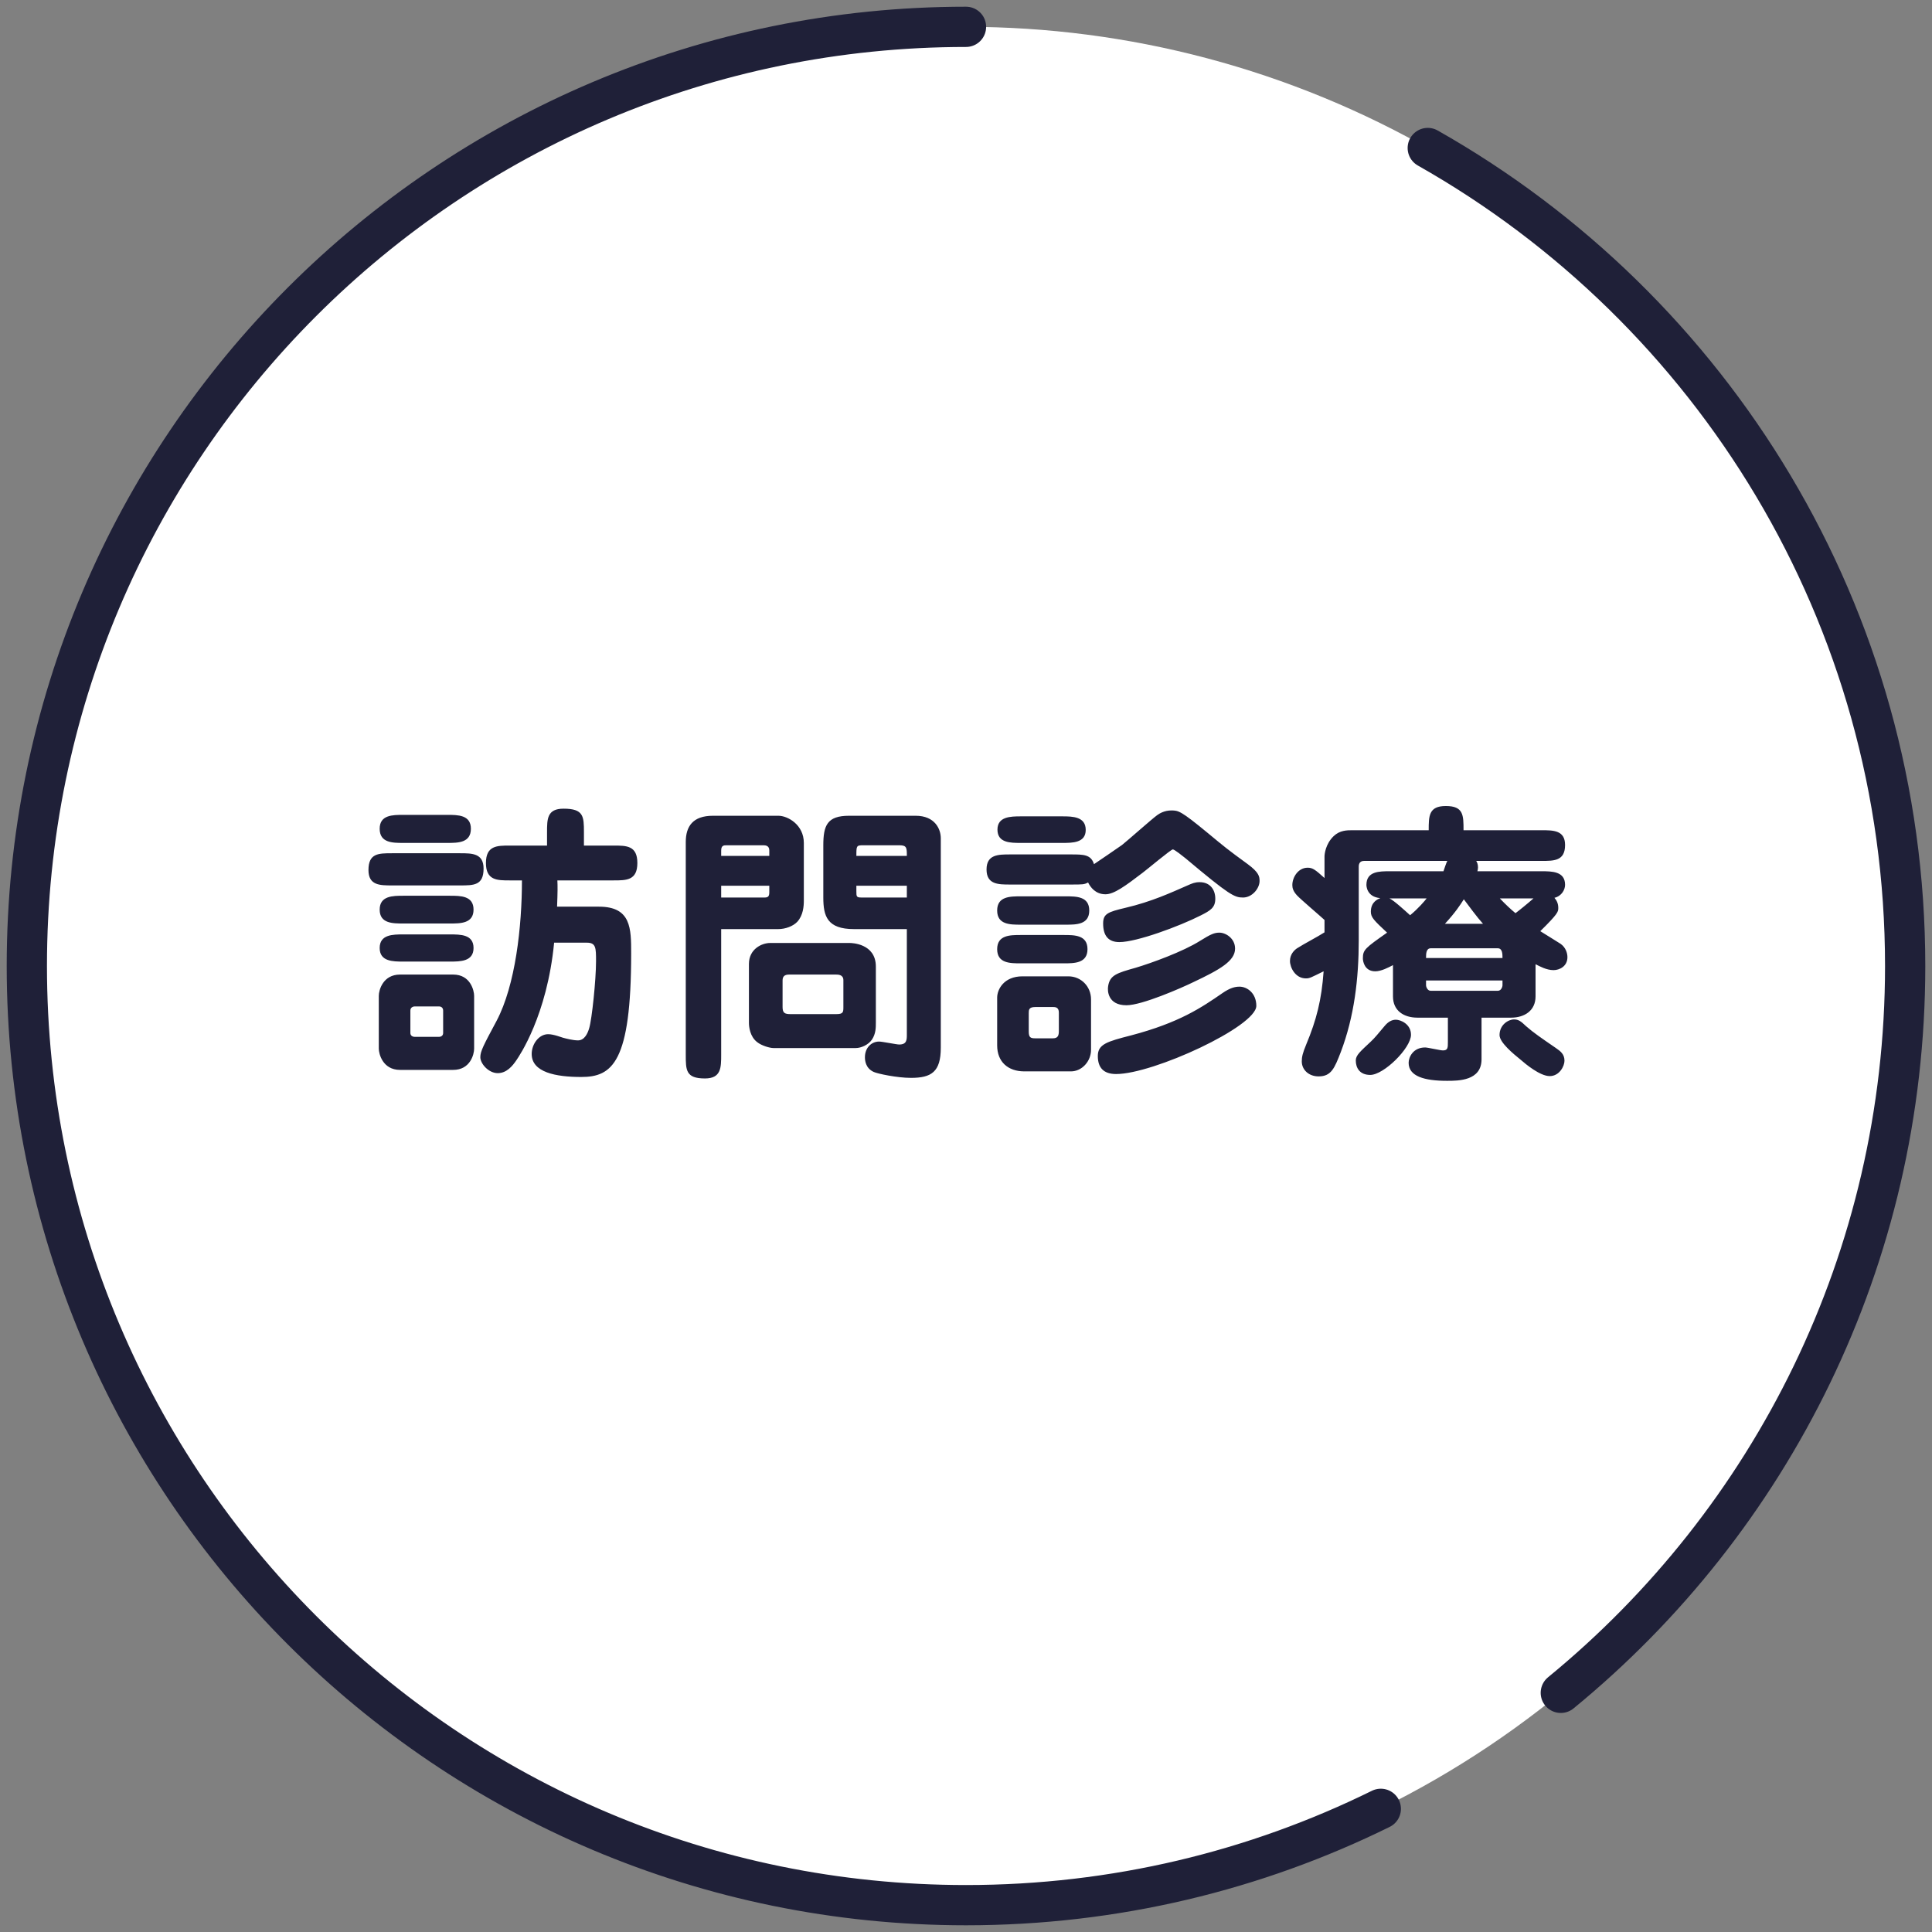 <svg width="144" height="144" viewBox="0 0 144 144" fill="none" xmlns="http://www.w3.org/2000/svg">
<rect x="0" y="0" width="144" height="144" fill="#808080" stroke="none"/>
<circle cx="72" cy="72" r="70" fill="white"/>
<path d="M72 2C33.34 2 2 33.34 2 72C2 110.66 33.34 142 72 142C83.098 142 93.593 139.417 102.917 134.82M106.417 11.031C127.661 23.049 142 45.85 142 72C142 93.836 132.002 113.337 116.333 126.174" stroke="#1F2038" stroke-width="3" stroke-linecap="round" stroke-linejoin="round"/>
<path d="M29.817 72.638H33.777C35.075 72.638 35.339 73.848 35.339 74.222V78.16C35.339 78.578 35.053 79.744 33.777 79.744H29.817C28.519 79.744 28.233 78.534 28.233 78.16V74.222C28.233 73.804 28.541 72.638 29.817 72.638ZM32.721 75.014H30.917C30.763 75.014 30.587 75.102 30.587 75.322V76.994C30.587 77.17 30.719 77.28 30.917 77.28H32.721C32.875 77.28 33.029 77.192 33.029 76.994V75.322C33.029 75.124 32.897 75.014 32.721 75.014ZM41.521 67.578H44.645C47.043 67.578 47.043 69.206 47.043 71.054C47.043 79.194 45.635 80.272 43.325 80.272C41.411 80.272 39.629 79.92 39.629 78.556C39.629 77.83 40.157 77.082 40.861 77.082C41.257 77.082 41.873 77.324 41.961 77.346C42.203 77.412 42.709 77.544 43.083 77.544C43.567 77.544 43.809 77.016 43.919 76.62C44.117 75.96 44.425 73.034 44.425 71.648C44.425 70.658 44.425 70.262 43.743 70.262H41.301C40.773 75.718 38.683 78.732 38.507 78.996C38.199 79.458 37.759 79.986 37.099 79.986C36.417 79.986 35.801 79.282 35.801 78.798C35.801 78.358 36.021 77.94 37.011 76.092C38.419 73.43 38.903 69.052 38.903 65.62H37.979C37.055 65.62 36.219 65.62 36.219 64.322C36.219 63.024 37.055 63.024 37.979 63.024H40.773V62.034C40.773 61.044 40.773 60.274 42.005 60.274C43.501 60.274 43.523 60.846 43.523 62.034V63.024H45.745C46.691 63.024 47.505 63.024 47.505 64.322C47.505 65.62 46.691 65.62 45.745 65.62H41.543C41.565 66.016 41.565 66.478 41.521 67.578ZM30.059 60.736H33.337C34.129 60.736 35.097 60.736 35.097 61.77C35.097 62.826 34.129 62.826 33.337 62.826H30.059C29.267 62.826 28.299 62.826 28.299 61.77C28.299 60.736 29.267 60.736 30.059 60.736ZM29.223 63.596H34.283C35.185 63.596 36.043 63.596 36.043 64.74C36.043 65.994 35.317 65.994 34.283 65.994H29.223C28.321 65.994 27.463 65.994 27.463 64.85C27.463 63.596 28.211 63.596 29.223 63.596ZM30.059 66.764H33.535C34.327 66.764 35.295 66.764 35.295 67.798C35.295 68.832 34.327 68.832 33.535 68.832H30.059C29.267 68.832 28.299 68.832 28.299 67.798C28.299 66.764 29.289 66.764 30.059 66.764ZM30.059 69.646H33.535C34.327 69.646 35.295 69.646 35.295 70.658C35.295 71.67 34.305 71.67 33.535 71.67H30.059C29.289 71.67 28.299 71.67 28.299 70.658C28.299 69.646 29.289 69.646 30.059 69.646ZM67.591 69.25H63.653C61.651 69.25 61.365 68.282 61.365 66.896V63.002C61.365 61.528 61.651 60.802 63.279 60.802H68.251C69.681 60.802 70.121 61.792 70.121 62.474V78.094C70.121 79.898 69.417 80.338 67.899 80.338C66.865 80.338 65.413 80.03 65.127 79.898C64.489 79.612 64.467 78.996 64.467 78.798C64.467 78.094 64.951 77.632 65.523 77.632C65.765 77.632 66.821 77.852 67.019 77.852C67.591 77.852 67.591 77.5 67.591 77.104V69.25ZM67.591 66.016H63.829V66.412C63.829 66.83 63.829 66.896 64.225 66.896H67.591V66.016ZM63.829 63.794H67.591C67.591 63.2 67.591 63.002 67.041 63.002H64.335C63.829 63.002 63.829 63.046 63.829 63.794ZM57.405 70.284H63.323C63.455 70.284 65.281 70.306 65.281 72.044V76.202C65.281 76.598 65.281 77.038 64.995 77.478C64.731 77.874 64.181 78.116 63.785 78.116H57.647C57.383 78.116 56.767 77.94 56.437 77.676C55.887 77.258 55.821 76.51 55.821 76.246V71.846C55.821 70.746 56.767 70.284 57.405 70.284ZM62.311 72.638H58.813C58.461 72.638 58.329 72.792 58.329 73.078V75.058C58.329 75.498 58.483 75.586 58.923 75.586H62.333C62.861 75.586 62.861 75.432 62.861 75.036V73.056C62.861 72.638 62.465 72.638 62.311 72.638ZM53.753 69.25V78.6C53.753 79.568 53.753 80.382 52.543 80.382C51.113 80.382 51.113 79.766 51.113 78.6V62.76C51.113 61.594 51.641 60.802 53.137 60.802H58.021C58.703 60.802 59.913 61.462 59.913 62.826V67.138C59.913 67.534 59.869 68.216 59.429 68.7C59.121 69.03 58.549 69.25 57.999 69.25H53.753ZM53.753 63.794H57.339V63.376C57.339 63.046 57.075 63.002 56.921 63.002H54.171C53.951 63.002 53.753 63.002 53.753 63.398V63.794ZM57.339 66.016H53.753V66.896H56.987C57.251 66.896 57.339 66.808 57.339 66.5V66.016ZM78.503 75.058H77.161C76.677 75.058 76.677 75.278 76.677 75.52V76.884C76.677 77.324 76.809 77.39 77.161 77.39H78.481C78.877 77.39 78.921 77.148 78.921 76.818V75.476C78.921 75.102 78.701 75.058 78.503 75.058ZM76.083 66.808H79.427C80.219 66.808 81.187 66.808 81.187 67.864C81.187 68.92 80.219 68.92 79.427 68.92H76.083C75.291 68.92 74.323 68.92 74.323 67.864C74.323 66.808 75.291 66.808 76.083 66.808ZM76.083 69.69H79.295C80.087 69.69 81.055 69.69 81.055 70.746C81.055 71.802 80.065 71.802 79.295 71.802H76.083C75.291 71.802 74.323 71.802 74.323 70.746C74.323 69.69 75.291 69.69 76.083 69.69ZM76.215 72.77H79.625C80.593 72.77 81.319 73.54 81.319 74.486V78.248C81.319 79.106 80.637 79.854 79.823 79.854H76.347C75.137 79.854 74.323 79.15 74.323 77.918V74.354C74.323 73.76 74.807 72.77 76.215 72.77ZM79.823 65.928H75.291C74.411 65.928 73.531 65.928 73.531 64.806C73.531 63.684 74.411 63.684 75.291 63.684H79.823C80.747 63.684 81.319 63.684 81.539 64.41C81.869 64.19 83.321 63.2 83.629 62.98C84.047 62.65 85.851 61.044 86.247 60.758C86.423 60.626 86.797 60.406 87.303 60.406C87.831 60.406 88.007 60.428 90.009 62.078C91.285 63.134 91.461 63.288 93.001 64.41C93.837 65.026 93.881 65.334 93.881 65.664C93.881 66.214 93.331 66.896 92.649 66.896C92.011 66.896 91.659 66.742 88.359 63.97C88.161 63.816 87.545 63.31 87.413 63.31C87.281 63.31 85.521 64.784 85.169 65.048C83.871 66.038 83.035 66.654 82.397 66.654C81.649 66.654 81.275 66.126 81.099 65.774C80.813 65.928 80.703 65.928 79.823 65.928ZM76.083 60.846H79.185C79.955 60.846 80.923 60.868 80.923 61.858C80.923 62.826 79.933 62.826 79.185 62.826H76.083C75.313 62.826 74.345 62.826 74.345 61.836C74.345 60.868 75.313 60.846 76.083 60.846ZM83.431 70.218C82.639 70.218 82.221 69.778 82.221 68.832C82.221 68.106 82.573 67.974 83.871 67.666C85.851 67.204 87.303 66.522 88.513 65.994C88.865 65.84 89.063 65.752 89.415 65.752C90.185 65.752 90.581 66.302 90.581 66.984C90.581 67.644 90.229 67.864 89.481 68.238C87.919 69.03 84.729 70.218 83.431 70.218ZM93.639 74.97C93.639 76.51 85.961 80.052 83.189 80.052C82.265 80.052 81.825 79.59 81.825 78.71C81.825 77.83 82.507 77.632 84.311 77.17C87.897 76.224 89.547 75.102 91.109 74.024C91.681 73.628 92.055 73.54 92.385 73.54C92.957 73.54 93.639 74.024 93.639 74.97ZM82.595 73.496C82.727 72.682 83.233 72.528 84.641 72.132C85.829 71.78 88.183 70.922 89.437 70.13C90.251 69.624 90.515 69.514 90.889 69.514C91.351 69.514 92.055 69.932 92.055 70.702C92.055 71.626 90.933 72.264 88.931 73.21C88.073 73.628 85.125 74.926 83.959 74.926C82.573 74.926 82.529 73.848 82.595 73.496ZM114.451 71.868V74.266C114.451 75.322 113.637 75.85 112.625 75.85H110.425V78.952C110.425 80.558 108.709 80.558 107.851 80.558C106.179 80.558 104.991 80.228 104.991 79.216C104.991 78.798 105.321 78.072 106.223 78.072C106.421 78.072 107.345 78.292 107.543 78.292C107.917 78.292 107.917 78.094 107.917 77.654V75.85H105.651C104.639 75.85 103.825 75.344 103.825 74.266V71.934C103.495 72.11 102.945 72.396 102.505 72.396C101.713 72.396 101.581 71.67 101.581 71.428C101.581 70.79 101.757 70.658 103.385 69.514C102.395 68.59 102.175 68.37 102.175 67.952C102.175 67.204 102.725 67.006 102.879 66.94C101.845 66.852 101.845 65.994 101.845 65.95C101.845 64.938 102.813 64.938 103.583 64.938H107.587C107.631 64.806 107.807 64.278 107.873 64.168H101.669C101.427 64.168 101.273 64.3 101.273 64.586V70.086C101.273 72.924 100.943 75.762 99.931 78.424C99.469 79.612 99.227 80.228 98.281 80.228C97.555 80.228 97.027 79.744 97.027 79.106C97.027 78.776 97.093 78.49 97.357 77.852C98.127 76.004 98.501 74.53 98.655 72.396C97.709 72.858 97.621 72.924 97.335 72.924C96.543 72.924 96.147 72.11 96.147 71.626C96.147 71.12 96.477 70.812 96.675 70.68C97.225 70.328 98.171 69.844 98.721 69.492V68.568C98.413 68.282 96.939 67.028 96.675 66.742C96.389 66.434 96.323 66.192 96.323 65.972C96.323 65.378 96.763 64.674 97.467 64.674C97.841 64.674 98.039 64.828 98.721 65.444V63.838C98.721 63.684 98.787 62.914 99.403 62.32C99.865 61.88 100.393 61.88 100.833 61.88H106.487C106.487 60.824 106.487 60.076 107.763 60.076C109.083 60.076 109.083 60.758 109.083 61.88H114.891C115.771 61.88 116.651 61.88 116.651 62.98C116.651 64.168 115.837 64.168 114.891 64.168H110.029C110.095 64.278 110.161 64.41 110.161 64.652C110.161 64.762 110.139 64.85 110.117 64.938H114.891C115.661 64.938 116.651 64.938 116.651 65.95C116.651 66.302 116.409 66.786 115.859 66.918C116.035 67.116 116.145 67.358 116.145 67.666C116.145 67.952 116.145 68.084 114.803 69.404C115.309 69.712 116.211 70.284 116.321 70.35C116.695 70.614 116.827 71.032 116.827 71.34C116.827 72.044 116.211 72.308 115.793 72.308C115.265 72.308 114.759 72.022 114.451 71.868ZM111.635 70.68H106.641C106.289 70.68 106.289 71.098 106.289 71.406H111.987C111.987 71.12 111.987 70.68 111.635 70.68ZM111.987 73.452V73.078H106.289V73.452C106.289 73.518 106.377 73.848 106.641 73.848H111.635C111.921 73.848 111.987 73.496 111.987 73.452ZM107.697 68.854H110.535C110.095 68.37 109.435 67.468 109.105 67.028C108.841 67.446 108.467 68.018 107.697 68.854ZM114.297 66.962H111.789C112.185 67.38 112.603 67.776 112.955 68.062C113.197 67.886 113.901 67.314 114.297 66.962ZM106.333 66.962H103.561C103.869 67.094 104.661 67.82 105.101 68.216C105.695 67.732 106.201 67.138 106.333 66.962ZM101.053 79.04C101.053 78.644 101.405 78.358 102.175 77.632C102.461 77.368 102.725 77.038 103.187 76.488C103.473 76.136 103.759 76.004 104.045 76.004C104.375 76.004 105.167 76.312 105.167 77.126C105.167 78.116 103.143 80.118 102.131 80.118C101.339 80.118 101.053 79.59 101.053 79.04ZM111.767 77.148C111.767 76.378 112.427 75.982 112.845 75.982C113.197 75.982 113.373 76.136 113.747 76.488C114.297 76.972 114.913 77.39 115.969 78.116C116.321 78.358 116.607 78.578 116.607 79.062C116.607 79.458 116.233 80.206 115.507 80.206C114.781 80.206 113.703 79.304 113.351 78.996C112.779 78.534 111.767 77.698 111.767 77.148Z" fill="#1F2038"/>
</svg>

